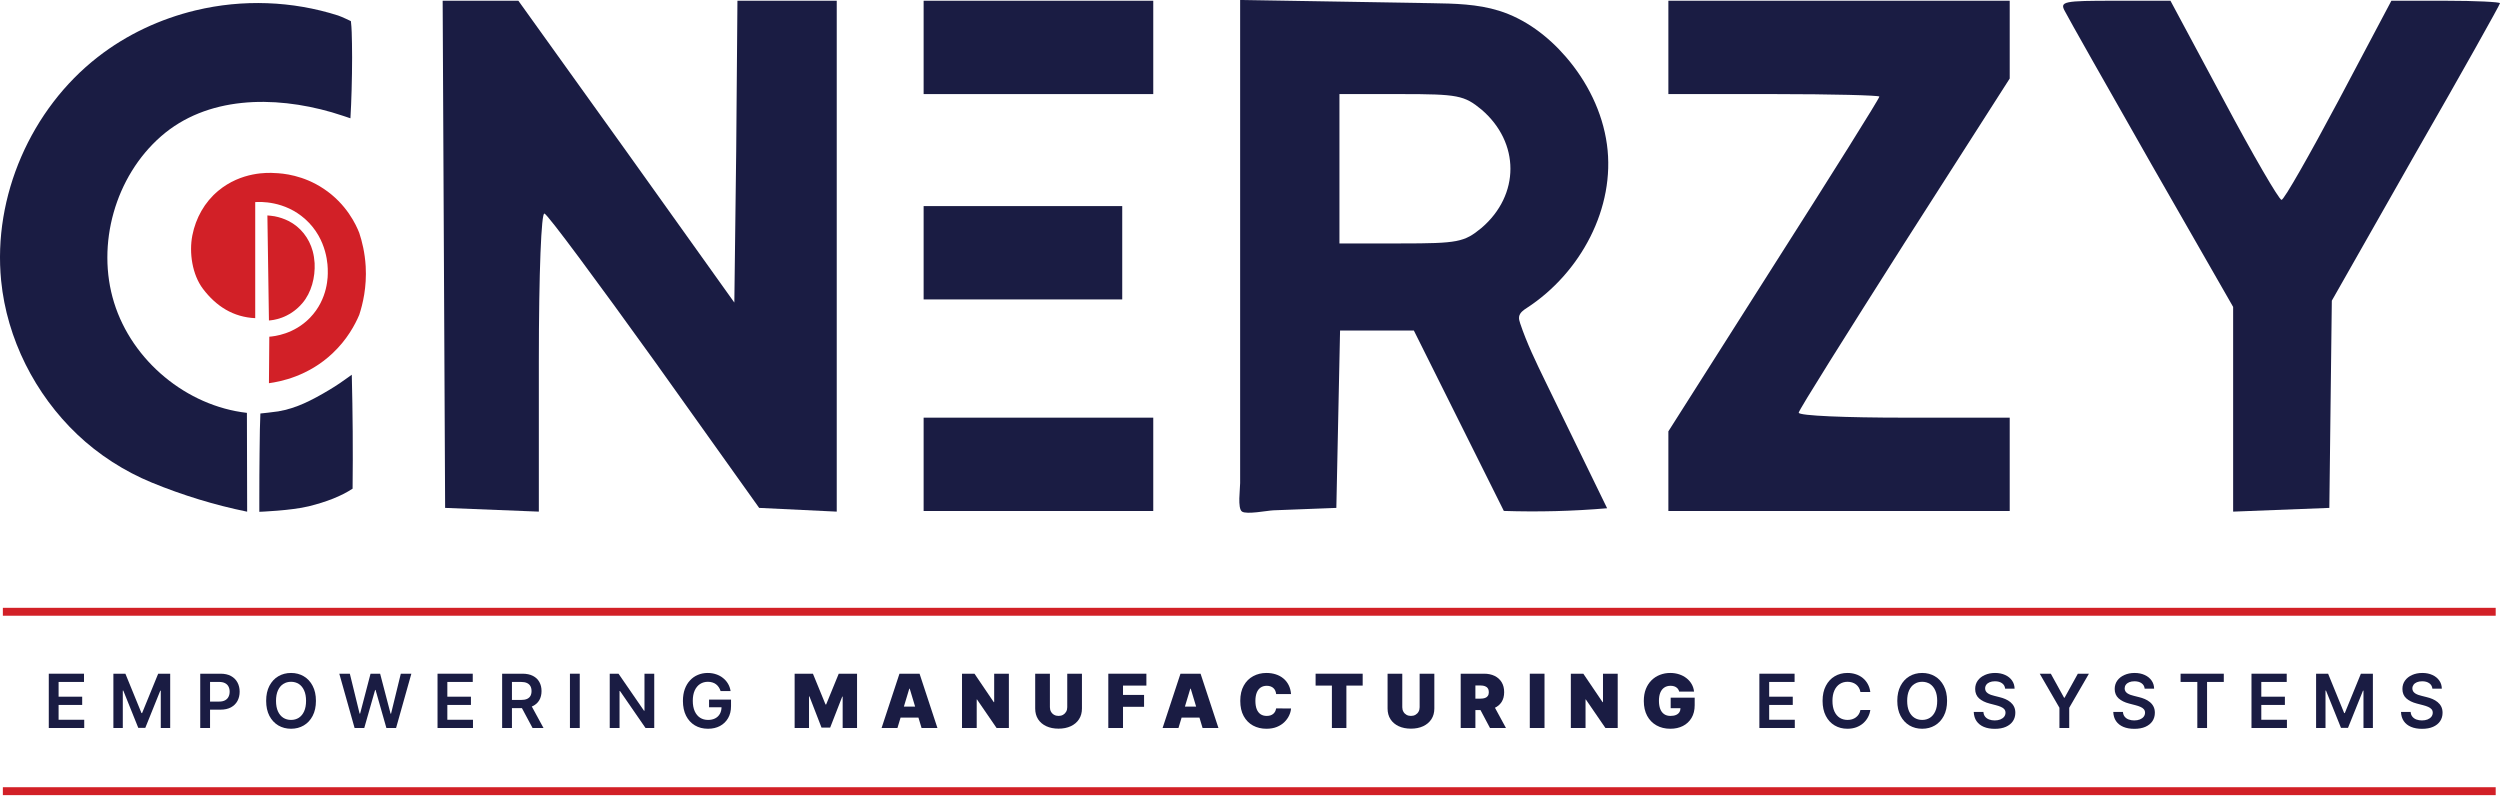 <svg width="158" height="51" viewBox="0 0 158 51" fill="none" xmlns="http://www.w3.org/2000/svg">
<path d="M3.083 46.01V42.578H5.309V43.099H3.703V44.031H5.194V44.552H3.703V45.489H5.323V46.01H3.083Z" fill="#1A1C43"/>
<path d="M7.166 42.578H7.925L8.941 45.065H8.981L9.997 42.578H10.756V46.01H10.161V43.652H10.129L9.183 46H8.739L7.793 43.647H7.761V46.01H7.166V42.578Z" fill="#1A1C43"/>
<path d="M12.655 46.01V42.578H13.939C14.202 42.578 14.422 42.627 14.601 42.726C14.78 42.824 14.915 42.959 15.007 43.131C15.099 43.302 15.146 43.496 15.146 43.714C15.146 43.934 15.099 44.13 15.007 44.301C14.914 44.472 14.778 44.606 14.597 44.705C14.417 44.802 14.194 44.851 13.93 44.851H13.08V44.34H13.847C14.001 44.34 14.126 44.313 14.225 44.259C14.323 44.205 14.395 44.132 14.442 44.038C14.49 43.944 14.514 43.836 14.514 43.714C14.514 43.593 14.49 43.485 14.442 43.393C14.395 43.3 14.322 43.228 14.223 43.176C14.125 43.124 13.998 43.098 13.843 43.098H13.275V46.01H12.655Z" fill="#1A1C43"/>
<path d="M19.967 44.294C19.967 44.664 19.898 44.981 19.759 45.245C19.622 45.507 19.435 45.708 19.198 45.848C18.962 45.987 18.694 46.057 18.394 46.057C18.094 46.057 17.826 45.987 17.588 45.848C17.352 45.707 17.165 45.505 17.026 45.243C16.89 44.979 16.821 44.663 16.821 44.294C16.821 43.924 16.89 43.608 17.026 43.346C17.165 43.082 17.352 42.88 17.588 42.741C17.826 42.601 18.094 42.531 18.394 42.531C18.694 42.531 18.962 42.601 19.198 42.741C19.435 42.88 19.622 43.082 19.759 43.346C19.898 43.608 19.967 43.924 19.967 44.294ZM19.343 44.294C19.343 44.034 19.302 43.814 19.221 43.636C19.141 43.456 19.029 43.32 18.887 43.228C18.744 43.136 18.58 43.089 18.394 43.089C18.208 43.089 18.043 43.136 17.901 43.228C17.758 43.32 17.646 43.456 17.565 43.636C17.485 43.814 17.444 44.034 17.444 44.294C17.444 44.555 17.485 44.775 17.565 44.955C17.646 45.133 17.758 45.269 17.901 45.362C18.043 45.453 18.208 45.499 18.394 45.499C18.58 45.499 18.744 45.453 18.887 45.362C19.029 45.269 19.141 45.133 19.221 44.955C19.302 44.775 19.343 44.555 19.343 44.294Z" fill="#1A1C43"/>
<path d="M22.41 46.01L21.444 42.578H22.11L22.727 45.1H22.759L23.418 42.578H24.024L24.684 45.102H24.715L25.331 42.578H25.998L25.032 46.01H24.42L23.735 43.602H23.708L23.021 46.01H22.41Z" fill="#1A1C43"/>
<path d="M27.652 46.01V42.578H29.878V43.099H28.272V44.031H29.763V44.552H28.272V45.489H29.892V46.01H27.652Z" fill="#1A1C43"/>
<path d="M31.735 46.01V42.578H33.018C33.281 42.578 33.502 42.624 33.68 42.716C33.86 42.807 33.995 42.936 34.086 43.101C34.179 43.265 34.225 43.457 34.225 43.676C34.225 43.896 34.178 44.087 34.085 44.249C33.992 44.41 33.856 44.535 33.675 44.623C33.495 44.71 33.273 44.753 33.01 44.753H32.096V44.237H32.926C33.08 44.237 33.206 44.216 33.304 44.174C33.402 44.13 33.475 44.067 33.522 43.984C33.569 43.9 33.593 43.798 33.593 43.676C33.593 43.554 33.569 43.45 33.522 43.364C33.474 43.277 33.401 43.211 33.303 43.166C33.205 43.121 33.078 43.098 32.923 43.098H32.355V46.01H31.735ZM33.503 44.455L34.35 46.01H33.658L32.826 44.455H33.503Z" fill="#1A1C43"/>
<path d="M36.64 42.578V46.01H36.02V42.578H36.64Z" fill="#1A1C43"/>
<path d="M41.348 42.578V46.01H40.797L39.184 43.672H39.155V46.01H38.535V42.578H39.09L40.701 44.918H40.731V42.578H41.348Z" fill="#1A1C43"/>
<path d="M45.541 43.674C45.513 43.584 45.474 43.503 45.425 43.431C45.377 43.359 45.32 43.297 45.252 43.245C45.185 43.194 45.108 43.155 45.021 43.13C44.934 43.103 44.839 43.089 44.737 43.089C44.553 43.089 44.389 43.136 44.245 43.228C44.102 43.321 43.989 43.457 43.906 43.637C43.825 43.816 43.784 44.034 43.784 44.291C43.784 44.55 43.825 44.77 43.906 44.95C43.987 45.129 44.1 45.266 44.245 45.36C44.39 45.453 44.559 45.499 44.75 45.499C44.924 45.499 45.074 45.466 45.202 45.399C45.33 45.332 45.428 45.237 45.497 45.114C45.566 44.99 45.601 44.844 45.601 44.678L45.741 44.7H44.812V44.214H46.201V44.626C46.201 44.92 46.139 45.174 46.014 45.389C45.889 45.603 45.717 45.769 45.499 45.885C45.281 46 45.03 46.057 44.747 46.057C44.431 46.057 44.155 45.986 43.916 45.844C43.679 45.701 43.493 45.499 43.359 45.236C43.227 44.972 43.161 44.66 43.161 44.298C43.161 44.02 43.2 43.773 43.278 43.555C43.357 43.337 43.467 43.152 43.609 43.001C43.75 42.847 43.916 42.731 44.107 42.652C44.297 42.572 44.505 42.531 44.728 42.531C44.918 42.531 45.094 42.559 45.258 42.615C45.422 42.67 45.568 42.748 45.694 42.85C45.823 42.951 45.928 43.072 46.01 43.212C46.093 43.351 46.147 43.505 46.173 43.674H45.541Z" fill="#1A1C43"/>
<path d="M50.221 42.578H51.377L52.173 44.522H52.213L53.008 42.578H54.165V46.01H53.256V44.026H53.229L52.467 45.983H51.919L51.157 44.013H51.13V46.01H50.221V42.578Z" fill="#1A1C43"/>
<path d="M56.718 46.01H55.716L56.846 42.578H58.116L59.246 46.01H58.243L57.494 43.523H57.467L56.718 46.01ZM56.531 44.656H58.417V45.353H56.531V44.656Z" fill="#1A1C43"/>
<path d="M63.761 42.578V46.01H62.985L61.748 44.207H61.728V46.01H60.799V42.578H61.588L62.805 44.375H62.832V42.578H63.761Z" fill="#1A1C43"/>
<path d="M67.45 42.578H68.379V44.777C68.379 45.038 68.317 45.265 68.192 45.456C68.069 45.646 67.896 45.792 67.674 45.896C67.452 45.999 67.195 46.051 66.902 46.051C66.606 46.051 66.348 45.999 66.126 45.896C65.904 45.792 65.732 45.646 65.608 45.456C65.486 45.265 65.424 45.038 65.424 44.777V42.578H66.354V44.697C66.354 44.803 66.377 44.898 66.424 44.981C66.471 45.064 66.535 45.129 66.618 45.176C66.701 45.223 66.796 45.246 66.902 45.246C67.009 45.246 67.103 45.223 67.186 45.176C67.268 45.129 67.333 45.064 67.38 44.981C67.427 44.898 67.45 44.803 67.45 44.697V42.578Z" fill="#1A1C43"/>
<path d="M70.045 46.01V42.578H72.452V43.329H70.974V43.919H72.305V44.67H70.974V46.01H70.045Z" fill="#1A1C43"/>
<path d="M74.479 46.01H73.476L74.606 42.578H75.876L77.006 46.01H76.003L75.254 43.523H75.228L74.479 46.01ZM74.292 44.656H76.177V45.353H74.292V44.656Z" fill="#1A1C43"/>
<path d="M81.594 43.865H80.652C80.645 43.787 80.627 43.716 80.598 43.652C80.57 43.589 80.531 43.534 80.481 43.488C80.432 43.441 80.373 43.406 80.302 43.381C80.232 43.355 80.153 43.342 80.064 43.342C79.907 43.342 79.775 43.38 79.667 43.456C79.56 43.532 79.479 43.641 79.423 43.783C79.369 43.925 79.341 44.095 79.341 44.294C79.341 44.504 79.369 44.68 79.425 44.822C79.482 44.963 79.564 45.069 79.671 45.141C79.778 45.211 79.906 45.246 80.057 45.246C80.143 45.246 80.219 45.236 80.287 45.214C80.355 45.192 80.415 45.16 80.465 45.119C80.515 45.077 80.555 45.028 80.587 44.97C80.619 44.91 80.641 44.844 80.652 44.77L81.594 44.777C81.583 44.922 81.543 45.07 81.472 45.221C81.402 45.371 81.303 45.509 81.173 45.637C81.045 45.763 80.886 45.864 80.697 45.942C80.507 46.019 80.287 46.057 80.037 46.057C79.722 46.057 79.441 45.99 79.191 45.855C78.942 45.719 78.746 45.52 78.601 45.258C78.457 44.995 78.385 44.674 78.385 44.294C78.385 43.912 78.459 43.59 78.606 43.329C78.753 43.066 78.951 42.868 79.201 42.734C79.451 42.599 79.729 42.531 80.037 42.531C80.253 42.531 80.452 42.561 80.633 42.62C80.815 42.679 80.974 42.766 81.112 42.88C81.249 42.993 81.359 43.132 81.442 43.297C81.526 43.462 81.577 43.652 81.594 43.865Z" fill="#1A1C43"/>
<path d="M83.146 43.329V42.578H86.121V43.329H85.092V46.01H84.176V43.329H83.146Z" fill="#1A1C43"/>
<path d="M89.721 42.578H90.65V44.777C90.65 45.038 90.588 45.265 90.463 45.456C90.339 45.646 90.166 45.792 89.945 45.896C89.723 45.999 89.466 46.051 89.172 46.051C88.877 46.051 88.619 45.999 88.397 45.896C88.175 45.792 88.002 45.646 87.879 45.456C87.756 45.265 87.695 45.038 87.695 44.777V42.578H88.624V44.697C88.624 44.803 88.648 44.898 88.695 44.981C88.741 45.064 88.806 45.129 88.888 45.176C88.972 45.223 89.067 45.246 89.172 45.246C89.279 45.246 89.374 45.223 89.457 45.176C89.539 45.129 89.604 45.064 89.651 44.981C89.697 44.898 89.721 44.803 89.721 44.697V42.578Z" fill="#1A1C43"/>
<path d="M92.316 46.01V42.578H93.793C94.047 42.578 94.269 42.624 94.46 42.717C94.65 42.81 94.799 42.944 94.905 43.118C95.01 43.292 95.063 43.501 95.063 43.745C95.063 43.99 95.009 44.198 94.9 44.366C94.791 44.535 94.639 44.662 94.443 44.748C94.248 44.834 94.02 44.877 93.76 44.877H92.877V44.154H93.572C93.682 44.154 93.775 44.14 93.852 44.113C93.93 44.085 93.989 44.041 94.03 43.981C94.073 43.92 94.094 43.842 94.094 43.745C94.094 43.646 94.073 43.566 94.03 43.505C93.989 43.442 93.93 43.397 93.852 43.367C93.775 43.337 93.682 43.322 93.572 43.322H93.245V46.01H92.316ZM94.321 44.435L95.177 46.01H94.168L93.332 44.435H94.321Z" fill="#1A1C43"/>
<path d="M97.613 42.578V46.01H96.683V42.578H97.613Z" fill="#1A1C43"/>
<path d="M102.239 42.578V46.01H101.463L100.226 44.207H100.206V46.01H99.277V42.578H100.066L101.282 44.375H101.309V42.578H102.239Z" fill="#1A1C43"/>
<path d="M106.125 43.711C106.11 43.652 106.088 43.6 106.056 43.555C106.025 43.509 105.986 43.471 105.939 43.44C105.894 43.407 105.84 43.383 105.779 43.367C105.719 43.351 105.652 43.342 105.58 43.342C105.424 43.342 105.291 43.38 105.181 43.455C105.071 43.529 104.988 43.637 104.93 43.778C104.873 43.919 104.845 44.089 104.845 44.288C104.845 44.489 104.872 44.661 104.926 44.804C104.981 44.947 105.062 45.056 105.171 45.132C105.279 45.208 105.413 45.246 105.573 45.246C105.715 45.246 105.832 45.225 105.926 45.184C106.021 45.143 106.091 45.084 106.138 45.008C106.185 44.932 106.208 44.843 106.208 44.74L106.369 44.757H105.587V44.093H107.104V44.569C107.104 44.882 107.038 45.15 106.905 45.372C106.774 45.593 106.592 45.763 106.361 45.881C106.13 45.999 105.865 46.057 105.567 46.057C105.233 46.057 104.941 45.986 104.689 45.844C104.437 45.703 104.241 45.5 104.099 45.238C103.959 44.975 103.889 44.663 103.889 44.301C103.889 44.017 103.931 43.766 104.017 43.547C104.104 43.328 104.224 43.143 104.378 42.992C104.532 42.84 104.71 42.726 104.911 42.649C105.113 42.57 105.329 42.531 105.56 42.531C105.763 42.531 105.951 42.56 106.125 42.618C106.3 42.675 106.454 42.757 106.588 42.863C106.723 42.968 106.831 43.093 106.914 43.237C106.996 43.381 107.046 43.539 107.064 43.711H106.125Z" fill="#1A1C43"/>
<path d="M111.192 46.01V42.578H113.418V43.099H111.812V44.031H113.303V44.552H111.812V45.489H113.431V46.01H111.192Z" fill="#1A1C43"/>
<path d="M118.204 43.736H117.579C117.561 43.633 117.529 43.542 117.481 43.463C117.433 43.383 117.373 43.314 117.302 43.259C117.23 43.203 117.149 43.161 117.058 43.133C116.967 43.104 116.87 43.089 116.765 43.089C116.579 43.089 116.414 43.136 116.27 43.23C116.127 43.323 116.014 43.459 115.933 43.639C115.852 43.818 115.811 44.036 115.811 44.294C115.811 44.557 115.852 44.778 115.933 44.958C116.015 45.137 116.128 45.272 116.27 45.364C116.414 45.454 116.579 45.499 116.764 45.499C116.866 45.499 116.962 45.486 117.051 45.459C117.141 45.431 117.222 45.39 117.293 45.337C117.366 45.283 117.427 45.217 117.476 45.139C117.526 45.061 117.56 44.971 117.579 44.871L118.204 44.874C118.181 45.037 118.13 45.19 118.052 45.333C117.975 45.476 117.875 45.602 117.75 45.712C117.625 45.82 117.479 45.905 117.312 45.967C117.145 46.027 116.959 46.057 116.755 46.057C116.454 46.057 116.186 45.987 115.95 45.848C115.713 45.708 115.527 45.507 115.391 45.243C115.255 44.979 115.187 44.663 115.187 44.294C115.187 43.924 115.256 43.608 115.393 43.346C115.53 43.082 115.717 42.88 115.953 42.741C116.189 42.601 116.457 42.531 116.755 42.531C116.946 42.531 117.123 42.558 117.287 42.612C117.451 42.665 117.597 42.744 117.725 42.848C117.853 42.951 117.958 43.077 118.041 43.227C118.124 43.375 118.179 43.545 118.204 43.736Z" fill="#1A1C43"/>
<path d="M123.055 44.294C123.055 44.664 122.986 44.981 122.847 45.245C122.71 45.507 122.523 45.708 122.286 45.848C122.05 45.987 121.782 46.057 121.482 46.057C121.182 46.057 120.914 45.987 120.676 45.848C120.44 45.707 120.253 45.505 120.115 45.243C119.978 44.979 119.909 44.663 119.909 44.294C119.909 43.924 119.978 43.608 120.115 43.346C120.253 43.082 120.44 42.88 120.676 42.741C120.914 42.601 121.182 42.531 121.482 42.531C121.782 42.531 122.05 42.601 122.286 42.741C122.523 42.88 122.71 43.082 122.847 43.346C122.986 43.608 123.055 43.924 123.055 44.294ZM122.431 44.294C122.431 44.034 122.391 43.814 122.309 43.636C122.229 43.456 122.118 43.32 121.975 43.228C121.832 43.136 121.668 43.089 121.482 43.089C121.296 43.089 121.131 43.136 120.989 43.228C120.846 43.32 120.734 43.456 120.653 43.636C120.573 43.814 120.533 44.034 120.533 44.294C120.533 44.555 120.573 44.775 120.653 44.955C120.734 45.133 120.846 45.269 120.989 45.362C121.131 45.453 121.296 45.499 121.482 45.499C121.668 45.499 121.832 45.453 121.975 45.362C122.118 45.269 122.229 45.133 122.309 44.955C122.391 44.775 122.431 44.555 122.431 44.294Z" fill="#1A1C43"/>
<path d="M126.725 43.522C126.709 43.375 126.644 43.261 126.528 43.18C126.413 43.098 126.264 43.057 126.08 43.057C125.951 43.057 125.84 43.077 125.747 43.116C125.655 43.155 125.584 43.208 125.535 43.275C125.486 43.342 125.461 43.419 125.46 43.505C125.46 43.576 125.476 43.638 125.508 43.691C125.542 43.743 125.587 43.788 125.644 43.825C125.7 43.861 125.763 43.891 125.832 43.916C125.902 43.94 125.971 43.961 126.041 43.977L126.362 44.058C126.492 44.088 126.616 44.129 126.735 44.18C126.855 44.232 126.963 44.297 127.058 44.375C127.153 44.453 127.229 44.547 127.285 44.658C127.341 44.769 127.369 44.898 127.369 45.047C127.369 45.248 127.317 45.425 127.215 45.578C127.112 45.73 126.964 45.849 126.77 45.935C126.577 46.02 126.344 46.062 126.07 46.062C125.804 46.062 125.572 46.021 125.376 45.938C125.181 45.856 125.029 45.735 124.918 45.576C124.809 45.418 124.75 45.224 124.741 44.996H125.351C125.36 45.116 125.397 45.215 125.461 45.295C125.526 45.374 125.61 45.433 125.714 45.472C125.819 45.511 125.936 45.531 126.065 45.531C126.2 45.531 126.318 45.511 126.419 45.471C126.522 45.429 126.602 45.372 126.66 45.3C126.718 45.226 126.747 45.14 126.748 45.042C126.747 44.952 126.721 44.879 126.67 44.821C126.619 44.761 126.547 44.712 126.454 44.673C126.363 44.633 126.256 44.597 126.133 44.566L125.744 44.465C125.462 44.393 125.239 44.282 125.075 44.135C124.913 43.986 124.831 43.789 124.831 43.544C124.831 43.341 124.886 43.164 124.995 43.012C125.105 42.86 125.255 42.742 125.445 42.659C125.634 42.574 125.849 42.531 126.088 42.531C126.331 42.531 126.544 42.574 126.727 42.659C126.911 42.742 127.055 42.859 127.16 43.009C127.264 43.157 127.318 43.328 127.322 43.522H126.725Z" fill="#1A1C43"/>
<path d="M128.911 42.578H129.611L130.449 44.096H130.482L131.32 42.578H132.02L130.775 44.73V46.01H130.156V44.73L128.911 42.578Z" fill="#1A1C43"/>
<path d="M135.543 43.522C135.528 43.375 135.462 43.261 135.346 43.18C135.231 43.098 135.082 43.057 134.898 43.057C134.769 43.057 134.658 43.077 134.565 43.116C134.473 43.155 134.402 43.208 134.353 43.275C134.304 43.342 134.279 43.419 134.278 43.505C134.278 43.576 134.294 43.638 134.326 43.691C134.36 43.743 134.405 43.788 134.462 43.825C134.519 43.861 134.582 43.891 134.651 43.916C134.72 43.94 134.789 43.961 134.86 43.977L135.181 44.058C135.31 44.088 135.434 44.129 135.553 44.18C135.674 44.232 135.781 44.297 135.876 44.375C135.972 44.453 136.047 44.547 136.103 44.658C136.159 44.769 136.187 44.898 136.187 45.047C136.187 45.248 136.135 45.425 136.033 45.578C135.93 45.73 135.782 45.849 135.588 45.935C135.396 46.02 135.162 46.062 134.888 46.062C134.622 46.062 134.391 46.021 134.194 45.938C133.999 45.856 133.847 45.735 133.736 45.576C133.627 45.418 133.568 45.224 133.559 44.996H134.169C134.178 45.116 134.215 45.215 134.28 45.295C134.344 45.374 134.428 45.433 134.532 45.472C134.637 45.511 134.754 45.531 134.883 45.531C135.018 45.531 135.136 45.511 135.237 45.471C135.34 45.429 135.42 45.372 135.478 45.3C135.536 45.226 135.566 45.14 135.567 45.042C135.566 44.952 135.539 44.879 135.488 44.821C135.437 44.761 135.365 44.712 135.272 44.673C135.181 44.633 135.074 44.597 134.952 44.566L134.562 44.465C134.28 44.393 134.057 44.282 133.894 44.135C133.731 43.986 133.649 43.789 133.649 43.544C133.649 43.341 133.704 43.164 133.813 43.012C133.924 42.86 134.073 42.742 134.263 42.659C134.452 42.574 134.667 42.531 134.906 42.531C135.149 42.531 135.362 42.574 135.545 42.659C135.729 42.742 135.873 42.859 135.978 43.009C136.083 43.157 136.137 43.328 136.14 43.522H135.543Z" fill="#1A1C43"/>
<path d="M137.813 43.099V42.578H140.544V43.099H139.486V46.01H138.871V43.099H137.813Z" fill="#1A1C43"/>
<path d="M142.294 46.01V42.578H144.521V43.099H142.914V44.031H144.405V44.552H142.914V45.489H144.534V46.01H142.294Z" fill="#1A1C43"/>
<path d="M146.377 42.578H147.136L148.152 45.065H148.192L149.208 42.578H149.967V46.01H149.372V43.652H149.34L148.394 46H147.95L147.004 43.647H146.972V46.01H146.377V42.578Z" fill="#1A1C43"/>
<path d="M153.727 43.522C153.711 43.375 153.645 43.261 153.529 43.18C153.415 43.098 153.265 43.057 153.081 43.057C152.952 43.057 152.841 43.077 152.749 43.116C152.656 43.155 152.586 43.208 152.537 43.275C152.488 43.342 152.462 43.419 152.461 43.505C152.461 43.576 152.477 43.638 152.51 43.691C152.543 43.743 152.588 43.788 152.645 43.825C152.702 43.861 152.765 43.891 152.834 43.916C152.903 43.94 152.973 43.961 153.043 43.977L153.364 44.058C153.493 44.088 153.617 44.129 153.737 44.18C153.857 44.232 153.965 44.297 154.059 44.375C154.155 44.453 154.231 44.547 154.287 44.658C154.342 44.769 154.37 44.898 154.37 45.047C154.37 45.248 154.319 45.425 154.216 45.578C154.114 45.73 153.966 45.849 153.772 45.935C153.579 46.02 153.346 46.062 153.071 46.062C152.805 46.062 152.574 46.021 152.378 45.938C152.183 45.856 152.03 45.735 151.92 45.576C151.811 45.418 151.752 45.224 151.743 44.996H152.353C152.362 45.116 152.398 45.215 152.463 45.295C152.528 45.374 152.612 45.433 152.715 45.472C152.82 45.511 152.937 45.531 153.066 45.531C153.201 45.531 153.319 45.511 153.421 45.471C153.523 45.429 153.603 45.372 153.661 45.3C153.719 45.226 153.749 45.14 153.75 45.042C153.749 44.952 153.723 44.879 153.671 44.821C153.62 44.761 153.548 44.712 153.456 44.673C153.364 44.633 153.257 44.597 153.135 44.566L152.745 44.465C152.464 44.393 152.241 44.282 152.077 44.135C151.914 43.986 151.833 43.789 151.833 43.544C151.833 43.341 151.887 43.164 151.997 43.012C152.107 42.86 152.257 42.742 152.446 42.659C152.636 42.574 152.85 42.531 153.09 42.531C153.333 42.531 153.546 42.574 153.728 42.659C153.912 42.742 154.056 42.859 154.161 43.009C154.266 43.157 154.32 43.328 154.323 43.522H153.727Z" fill="#1A1C43"/>
<path d="M0.181 38.664H157.728" stroke="#D22027" stroke-width="0.5" stroke-miterlimit="10"/>
<path d="M0.181 50.002H157.728" stroke="#D22027" stroke-width="0.5" stroke-miterlimit="10"/>
<path d="M12.369 0.653C10.129 1.192 8.003 2.183 6.183 3.602C1.959 6.89 -0.457 12.408 0.072 17.74C0.253 19.573 0.79 21.37 1.61 23.018C2.43 24.666 3.547 26.188 4.889 27.462C6.23 28.736 7.858 29.786 9.6 30.502C11.545 31.3 13.561 31.918 15.62 32.339L15.605 26.093C11.788 25.657 8.352 22.806 7.211 19.129C6.069 15.451 7.281 11.149 10.176 8.617C13.071 6.084 17.272 6.029 20.966 7.095C21.355 7.205 22.147 7.476 22.147 7.476C22.147 7.476 22.182 6.792 22.19 6.611C22.237 5.557 22.269 3.76 22.245 2.761C22.233 2.277 22.233 1.809 22.178 1.345L22.171 1.333C22.171 1.333 21.617 1.062 21.366 0.979C18.468 0.055 15.33 -0.059 12.373 0.653H12.369Z" fill="#1A1C43"/>
<path d="M28.132 32.099L34.055 32.335V22.857C34.055 17.154 34.212 13.418 34.408 13.497C34.604 13.536 37.742 17.784 41.39 22.857L47.979 32.099L52.882 32.335V0.047H46.606L46.528 9.564L46.41 19.121L39.586 9.564L32.761 0.047H27.976L28.132 32.099Z" fill="#1A1C43"/>
<path d="M58.373 5.946H72.886V0.047H58.373V5.946Z" fill="#1A1C43"/>
<path d="M78.377 16.171C78.377 18.291 78.377 20.415 78.377 22.534C78.377 25.201 78.377 27.867 78.377 30.533C78.377 30.923 78.201 32.13 78.495 32.331C78.789 32.531 80.095 32.268 80.48 32.252L84.457 32.099C84.535 28.363 84.614 24.627 84.692 20.89H89.356C91.25 24.693 93.145 28.492 95.043 32.291C97.22 32.362 99.397 32.307 101.57 32.122C100.264 29.44 98.957 26.754 97.651 24.072C97.075 22.884 96.494 21.693 96.075 20.438C96.028 20.3 95.984 20.155 96.008 20.009C96.051 19.758 96.29 19.593 96.506 19.455C99.891 17.249 102.111 13.135 101.558 9.128C101.276 7.079 100.315 5.156 98.961 3.591C97.828 2.281 96.392 1.196 94.741 0.68C93.372 0.252 91.913 0.224 90.478 0.201C86.445 0.134 82.409 0.067 78.377 0C78.377 5.388 78.377 10.78 78.377 16.167V16.171ZM93.635 6.929C96.067 9.014 96.067 12.317 93.635 14.402C92.537 15.306 92.144 15.385 88.536 15.385H84.653V5.946H88.536C92.144 5.946 92.537 6.025 93.635 6.929Z" fill="#1A1C43"/>
<path d="M105.441 5.946H112.109C115.796 5.946 118.777 6.025 118.777 6.104C118.777 6.222 115.796 10.98 112.109 16.761L105.441 27.261V32.295H127.014V26.396H120.346C116.698 26.396 113.678 26.278 113.678 26.082C113.678 25.924 116.698 21.126 120.346 15.385L127.014 4.963V0.047H105.441V5.946Z" fill="#1A1C43"/>
<path d="M130.505 0.716C130.701 1.109 133.172 5.474 135.996 10.43L141.134 19.396V32.335L147.214 32.099L147.371 19.003L152.666 9.682C155.607 4.57 158 0.283 158 0.204C158 0.126 156.47 0.047 154.548 0.047H151.136L147.802 6.339C145.959 9.8 144.35 12.632 144.193 12.632C144.037 12.632 142.389 9.8 140.546 6.339L137.173 0.047H133.642C130.426 0.047 130.152 0.087 130.505 0.716Z" fill="#1A1C43"/>
<path d="M58.373 18.924H70.925V13.025H58.373V18.924Z" fill="#1A1C43"/>
<path d="M22.284 30.88C22.312 28.48 22.292 26.082 22.233 23.683C21.739 24.044 21.272 24.371 20.762 24.67C19.692 25.303 18.738 25.802 17.585 25.999C17.311 26.046 16.456 26.133 16.456 26.133C16.456 26.133 16.432 26.778 16.424 27.147C16.416 27.631 16.413 28.115 16.405 28.599C16.393 29.566 16.389 30.529 16.389 31.497C16.389 31.678 16.389 32.346 16.389 32.346C16.389 32.346 18.409 32.272 19.519 31.996C20.629 31.721 21.551 31.363 22.28 30.887L22.284 30.88Z" fill="#1A1C43"/>
<path d="M58.373 32.295H72.886V26.396H58.373V32.295Z" fill="#1A1C43"/>
<path d="M16.13 20.104V12.773C16.413 12.754 17.974 12.671 19.288 13.847C20.723 15.129 20.719 16.883 20.715 17.143C20.723 17.406 20.747 18.889 19.594 20.08C18.582 21.126 17.334 21.256 17.02 21.28C17.013 22.259 17.005 23.238 16.997 24.218C17.699 24.123 19.472 23.789 21.021 22.326C21.947 21.453 22.445 20.509 22.704 19.899C22.927 19.219 23.186 18.149 23.112 16.836C23.061 15.975 22.884 15.255 22.704 14.716C22.508 14.221 21.912 12.899 20.46 11.932C19.17 11.07 17.895 10.953 17.354 10.937C16.958 10.909 15.259 10.838 13.789 12.062C12.93 12.777 12.373 13.78 12.157 14.873C11.941 15.967 12.149 17.359 12.828 18.256C13.667 19.361 14.746 20.045 16.134 20.108L16.13 20.104Z" fill="#D22027"/>
<path d="M16.997 20.257C16.997 20.257 16.899 13.619 16.899 13.615C16.899 13.603 17.338 13.666 17.362 13.67C17.664 13.729 17.958 13.827 18.233 13.965C18.997 14.35 19.535 15.046 19.762 15.868C19.829 16.116 19.868 16.372 19.884 16.631C19.927 17.516 19.688 18.488 19.103 19.168C18.26 20.151 17.209 20.241 17.001 20.253L16.997 20.257Z" fill="#D22027"/>
</svg>
